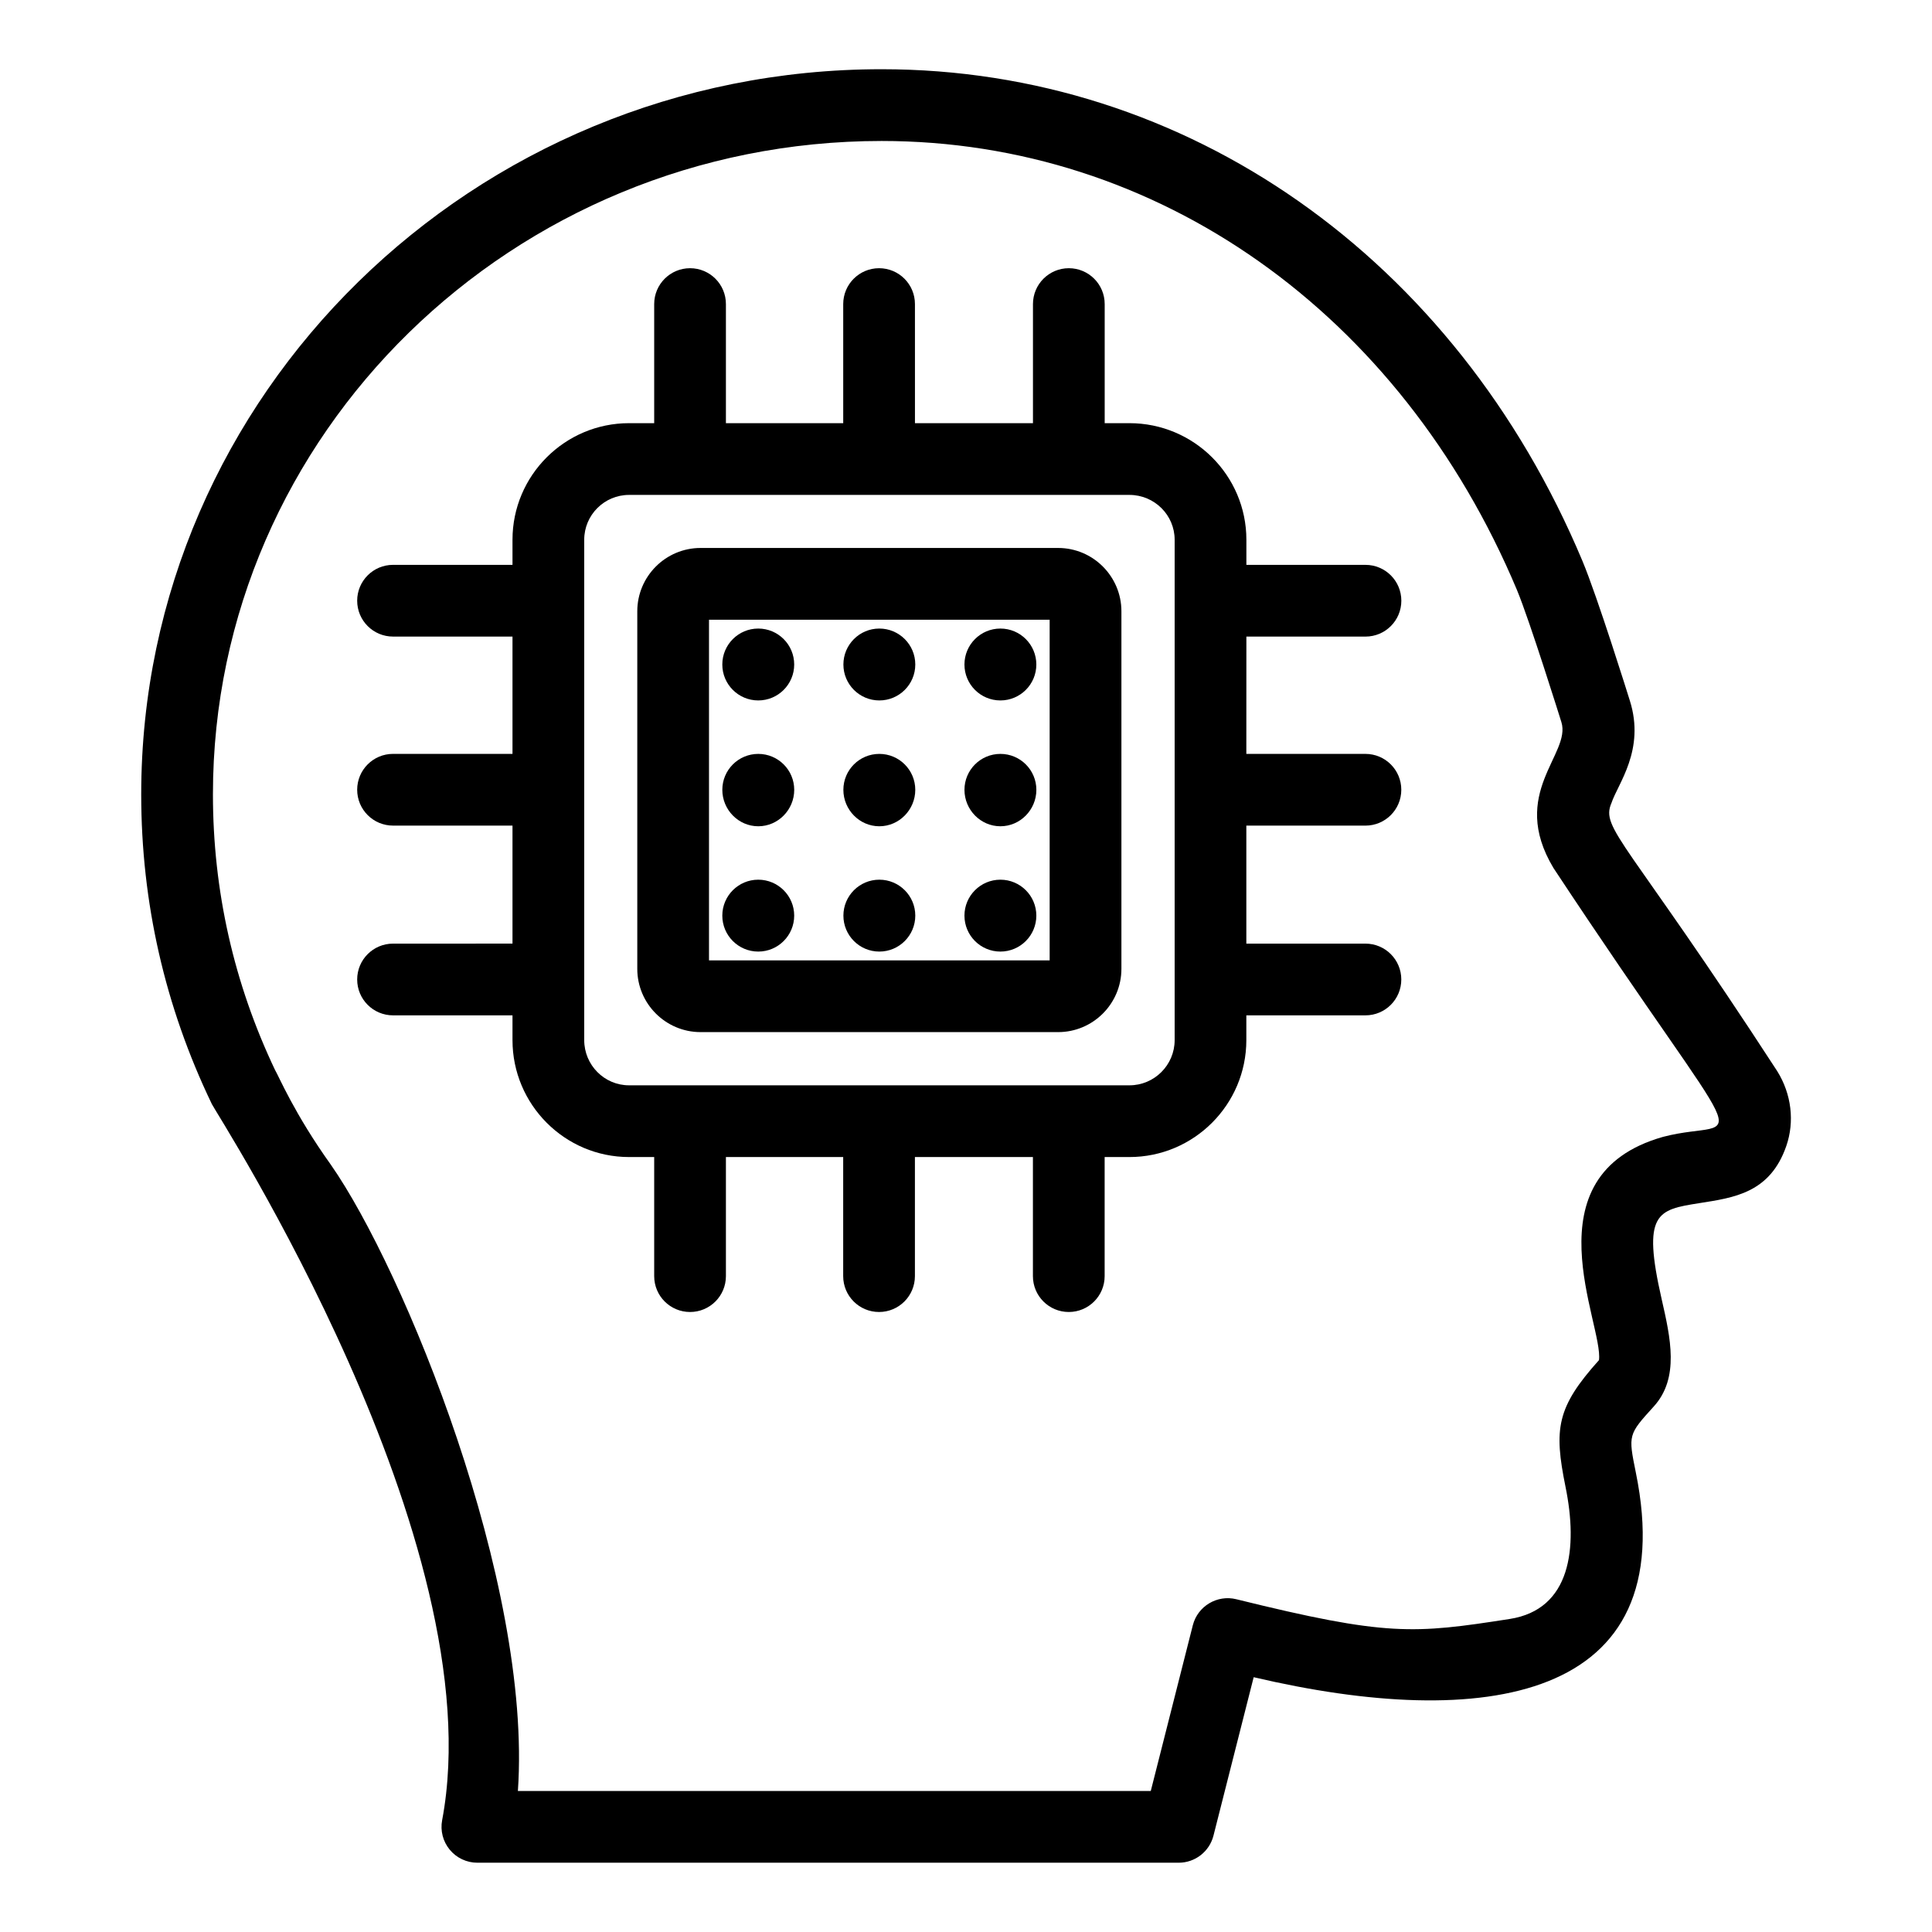 <?xml version="1.0" encoding="UTF-8"?>
<!-- Uploaded to: SVG Repo, www.svgrepo.com, Generator: SVG Repo Mixer Tools -->
<svg fill="#000000" width="800px" height="800px" version="1.1" viewBox="144 144 512 512" xmlns="http://www.w3.org/2000/svg">
 <g>
  <path d="m248.16 394.07c-5.254 0-9.504 4.258-9.504 9.504 0 5.25 4.25 9.504 9.504 9.504h31.656v6.559c0 17.09 13.859 30.992 30.895 30.992h6.656v31.559c0 5.25 4.25 9.504 9.504 9.504s9.504-4.258 9.504-9.504v-31.559h31.078v31.559c0 5.25 4.25 9.504 9.504 9.504 5.254 0 9.504-4.258 9.504-9.504v-31.559h31.273v31.559c0 5.25 4.25 9.504 9.504 9.504 5.254 0 9.504-4.258 9.504-9.504v-31.559h6.562c17.09 0 30.988-13.902 30.988-30.992v-6.559h31.562c5.254 0 9.504-4.258 9.504-9.504 0-5.25-4.25-9.504-9.504-9.504h-31.562v-31.273h31.562c5.254 0 9.504-4.258 9.504-9.504 0-5.25-4.25-9.504-9.504-9.504h-31.562l0.012-31.086h31.562c5.254 0 9.504-4.258 9.504-9.504 0-5.25-4.25-9.504-9.504-9.504h-31.562v-6.656c0-17.035-13.898-30.895-30.988-30.895h-6.562v-31.562c0-5.25-4.25-9.504-9.504-9.504s-9.504 4.258-9.504 9.504v31.562h-31.273l-0.004-31.562c0-5.25-4.25-9.504-9.504-9.504s-9.504 4.258-9.504 9.504v31.562h-31.086v-31.562c0-5.25-4.25-9.504-9.504-9.504s-9.504 4.258-9.504 9.504v31.562h-6.656c-17.035 0-30.895 13.859-30.895 30.895v6.652h-31.656c-5.254 0-9.504 4.258-9.504 9.504 0 5.25 4.25 9.504 9.504 9.504h31.656v31.086h-31.656c-5.254 0-9.504 4.258-9.504 9.504 0 5.25 4.25 9.504 9.504 9.504h31.656v31.273zm50.664-107.03c0-6.555 5.328-11.883 11.883-11.883h132.61c6.602 0 11.977 5.328 11.977 11.883v132.6c0 6.606-5.375 11.98-11.977 11.98h-132.61c-6.555 0-11.883-5.375-11.883-11.98z"/>
  <path d="m329.66 417.52h94.754c9.246 0 16.773-7.523 16.773-16.773v-94.754c0-9.25-7.527-16.777-16.773-16.777h-94.754c-9.246 0-16.773 7.527-16.773 16.777v94.754c-0.004 9.25 7.527 16.773 16.773 16.773zm2.234-109.29h90.277v90.281h-90.277z"/>
  <path d="m386.56 320.1c0 5.262-4.266 9.523-9.527 9.523-5.258 0-9.523-4.262-9.523-9.523 0-5.262 4.266-9.527 9.523-9.527 5.262 0 9.527 4.266 9.527 9.527"/>
  <path d="m344.95 343.79c-5.266 0-9.527 4.262-9.527 9.527s4.262 9.652 9.527 9.652c5.266 0 9.527-4.387 9.527-9.652s-4.262-9.527-9.527-9.527z"/>
  <path d="m386.56 386.65c0 5.262-4.266 9.527-9.527 9.527-5.258 0-9.523-4.266-9.523-9.527 0-5.258 4.266-9.523 9.523-9.523 5.262 0 9.527 4.266 9.527 9.523"/>
  <path d="m377.03 343.79c-5.266 0-9.527 4.262-9.527 9.527s4.262 9.652 9.527 9.652 9.527-4.387 9.527-9.652-4.262-9.527-9.527-9.527z"/>
  <path d="m418.64 386.65c0 5.262-4.266 9.527-9.527 9.527-5.258 0-9.523-4.266-9.523-9.527 0-5.258 4.266-9.523 9.523-9.523 5.262 0 9.527 4.266 9.527 9.523"/>
  <path d="m409.12 343.79c-5.266 0-9.527 4.262-9.527 9.527s4.262 9.652 9.527 9.652c5.266 0 9.527-4.387 9.527-9.652s-4.262-9.527-9.527-9.527z"/>
  <path d="m418.64 320.1c0 5.262-4.266 9.523-9.527 9.523-5.258 0-9.523-4.262-9.523-9.523 0-5.262 4.266-9.527 9.523-9.527 5.262 0 9.527 4.266 9.527 9.527"/>
  <path d="m354.47 386.65c0 5.262-4.266 9.527-9.527 9.527-5.258 0-9.523-4.266-9.523-9.527 0-5.258 4.266-9.523 9.523-9.523 5.262 0 9.527 4.266 9.527 9.523"/>
  <path d="m354.47 320.1c0 5.262-4.266 9.523-9.527 9.523-5.258 0-9.523-4.262-9.523-9.523 0-5.262 4.266-9.527 9.523-9.527 5.262 0 9.527 4.266 9.527 9.527"/>
  <path d="m200.11 436.54c1.262 2.668 74.926 116.18 61.062 189.83-0.527 2.781 0.215 5.652 2.023 7.832 1.801 2.176 4.484 3.438 7.316 3.438h185.85c4.356 0 8.141-2.953 9.219-7.168l10.656-41.996c60.59 14.219 113.76 6.734 101.27-54.266-2.023-10.004-2.023-10.004 4.781-17.504 6.832-7.543 4.41-18.152 2.07-28.41-5.227-22.895-1.188-23.695 9.961-25.449 9.18-1.453 18.754-2.668 23.07-15.156 2.227-6.434 1.391-13.738-2.406-19.828-39.945-61.449-46.918-64.203-43.918-71.082 1.629-5.004 9.008-14 4.856-27.121-0.352-1.125-8.613-27.613-12.578-37.047-33.699-80.355-104.86-130.27-185.71-130.27-108.2 0-196.21 86.203-196.21 192.16 0 28.668 6.293 56.266 18.695 82.035zm177.51-255.18c73.059 0 137.5 45.449 168.38 118.97 3.418 8.219 11.68 34.723 11.781 35.031 2.684 8.492-14.031 18.781-2.106 38.656 53.816 81.461 51 65.527 29.047 71.262-36.227 10.258-15.719 49.867-16.98 59.172-11.262 12.547-11.977 18.227-8.867 33.559 3.32 16.254 1.441 32.523-14.824 35.039-25.438 3.957-32.469 4.633-72.438-5.242-5.039-1.238-10.203 1.824-11.5 6.887l-11.148 43.938-167.72-0.004c3.844-55.195-30.238-138.29-49.57-165.97-9.664-13.496-13.867-23.605-14.789-25.105-10.918-22.961-16.457-47.527-16.457-73.043-0.004-95.477 79.488-173.15 177.2-173.15z"/>
 </g>
</svg>